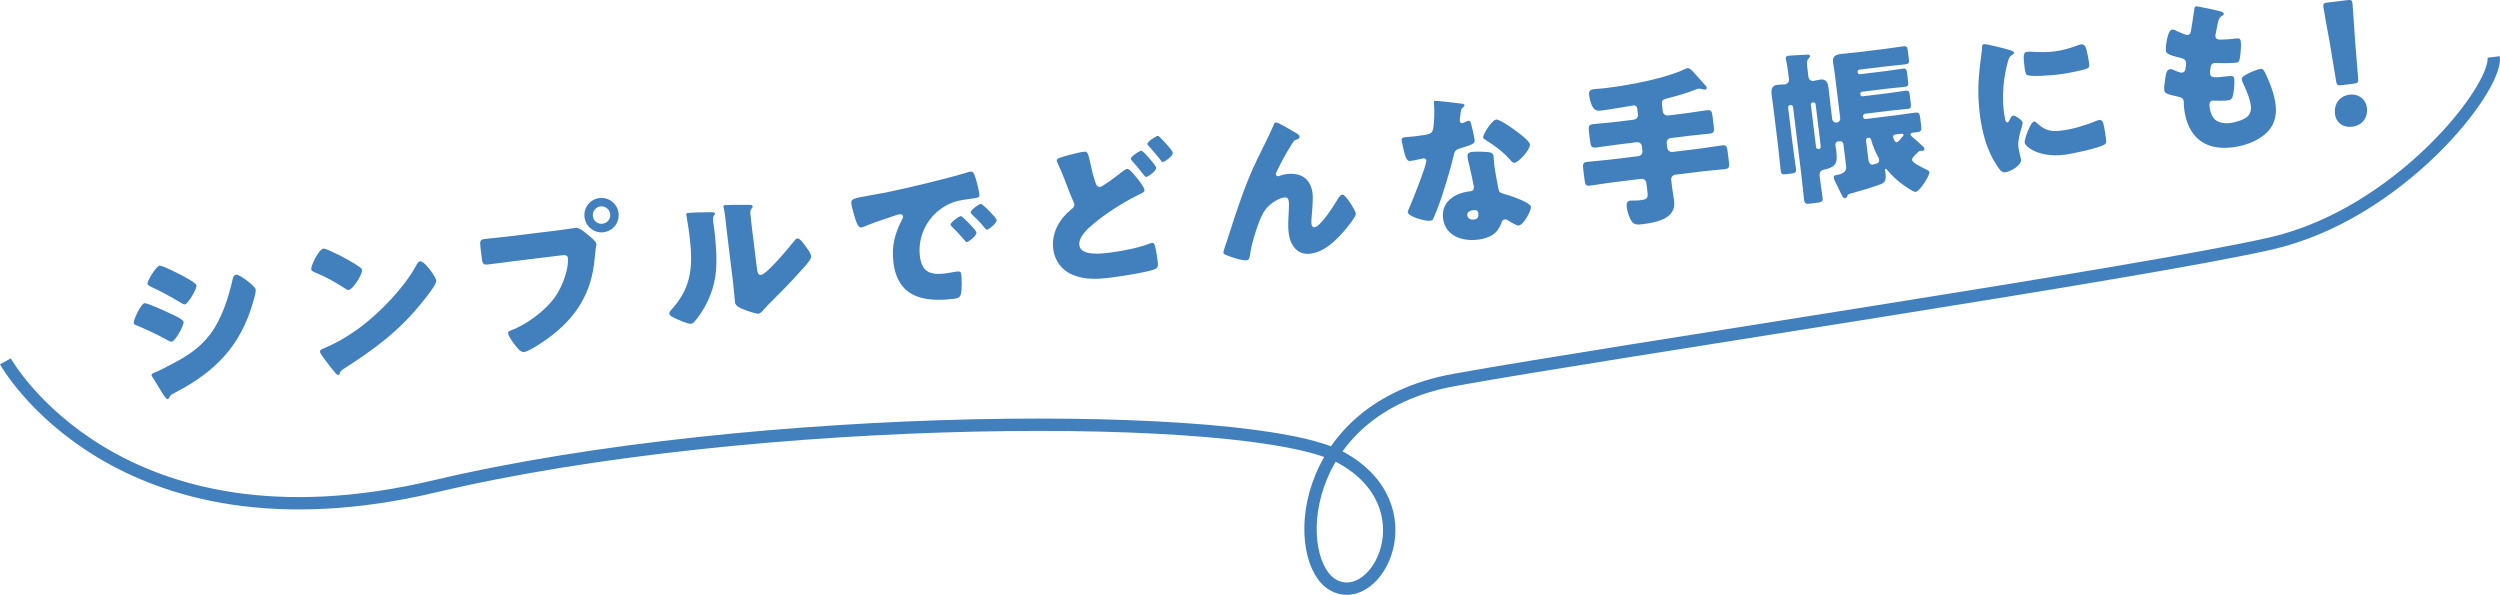 <?xml version="1.0" encoding="UTF-8"?><svg id="_レイヤー_2" xmlns="http://www.w3.org/2000/svg" width="303.507" height="72.213" viewBox="0 0 303.507 72.213"><defs><style>.cls-1{fill:none;stroke:#4180bd;stroke-miterlimit:10;stroke-width:1.5px;}.cls-2{fill:#4180bd;stroke-width:0px;}</style></defs><g id="_デザイン_"><path class="cls-2" d="m17.551,36.807c.316-.039,2.687,1.042,3.115,1.252.426.189,1.576.694,1.618,1.031.054.437-1.004,2.34-1.441,2.394-.139.017-.396-.112-.527-.197-1.296-.708-2.238-1.157-3.618-1.734-.232-.092-.443-.167-.466-.346-.046-.377.882-2.346,1.319-2.399Zm4.826-3.21c.303.165,1.444.771,1.479,1.049.054.437-1.032,2.262-1.43,2.311-.139.017-.424-.169-.555-.254-1.152-.685-2.319-1.329-3.537-1.885-.129-.064-.406-.191-.426-.351-.046-.377,1.065-2.166,1.463-2.214.357-.044,2.553,1.098,3.006,1.345Zm-3.596,11.625c.445-.155,1.789-.864,2.281-1.126,1.778-.942,3.215-1.884,4.448-3.506,1.406-1.845,2.219-4.423,2.731-6.663.053-.229.136-.54.433-.577.278-.034.964.466,1.229.655.29.227,1.112.852,1.148,1.149.031.259-.192,1.072-.277,1.364-1.512,5.426-4.592,8.583-9.499,11.139-.513.264-.552.269-.749.636-.013.062-.082.151-.161.161-.199.024-.527-.52-.629-.689-.347-.522-.887-1.483-1.205-1.949-.05-.075-.124-.186-.134-.266-.022-.179.249-.272.383-.329Z"/><path class="cls-2" d="m39.916,30.382c1.726.756,3.073,1.559,3.801,2.075.132.084.203.177.223.335.07.576-1.143,2.356-1.599,2.413-.18.021-.399-.133-.533-.237-1.269-.813-2.221-1.341-3.621-1.916-.171-.08-.383-.175-.407-.374-.049-.397.912-2.429,1.488-2.5.098-.012.352.078.648.203Zm12.449,2.588c.047.055.077.132.146.204.176.28.425.673.452.892.058.476-1.363,2.202-1.731,2.65-2.815,3.508-5.794,5.687-9.532,8.079-.372.247-.348.284-.473.582-.012.062-.064.128-.145.138-.159.019-.3-.145-.396-.274-.399-.455-.779-.933-1.12-1.415-.169-.221-.695-.902-.722-1.121-.022-.179.185-.304.339-.364,1.708-.693,3.341-1.679,4.815-2.806,2.265-1.749,5.019-4.604,6.407-7.092.033-.064.067-.109.101-.174.146-.28.279-.518.497-.544.397-.049,1.144.948,1.361,1.244Z"/><path class="cls-2" d="m67.989,27.935c.615-.075,1.485-.222,1.882-.27.437-.054.999.422,1.335.703l.179.14c.359.299.985.807,1.021,1.104.015.119-.078.513-.099.677-.038.348-.062.632-.102.98-.339,4.314-2.287,7.333-5.728,9.85-.556.391-2.249,1.544-2.846,1.618-.437.053-.871-.538-1.11-.851-.217-.276-.797-1.071-.838-1.409-.026-.218.165-.302.338-.364,1.872-.672,4.181-2.406,5.333-4.018,1.068-1.481,1.722-3.717,1.591-4.79-.044-.357-.406-.353-.724-.314l-6.314.772c-.854.104-1.686.226-2.539.331-.676.083-.784.016-.879-.759l-.158-1.291c-.102-.834-.018-.965.559-1.035.894-.109,1.812-.182,2.705-.291l6.394-.782Zm7.102-2.079c.142,1.152-.657,2.197-1.809,2.338-1.152.141-2.181-.68-2.321-1.833-.139-1.131.661-2.176,1.813-2.317,1.131-.139,2.179.68,2.316,1.812Zm-3.117.381c.073.597.586.997,1.182.924.576-.071.996-.585.923-1.182-.07-.576-.604-.994-1.18-.923-.576.07-.995.605-.925,1.181Z"/><path class="cls-2" d="m86.078,25.763c.382-.007.705-.006.725.153.01.08-.061.168-.096.213-.154.22-.176.364-.125.781.029.238.077.475.105.713.202,1.647.367,3.481.245,5.129-.129,2.071-1.011,4.255-2.282,5.882-.191.245-.486.644-.744.675-.417.051-1.613-.508-2.042-.718-.214-.094-.575-.252-.607-.51-.021-.178.121-.337.245-.473,2.611-2.859,2.625-5.561,2.183-9.175-.111-.913-.359-2.273-.369-2.353-.021-.179.075-.211.233-.23.417-.051,2.005-.084,2.529-.087Zm5.782,6.567c.1.814.174,1.087.53,1.044.715-.088,3.473-3.408,4.03-4.121.087-.112.206-.287.386-.309.276-.034.691.54,1.005.966.193.258.627.85.666,1.168.044.356-.472.924-.789,1.285-.054.067-.125.136-.16.181-.832.929-1.669,1.837-2.548,2.73-.734.755-1.513,1.475-2.222,2.267-.177.203-.439.518-.679.547-.297.036-1.562-.414-1.881-.556-.36-.137-.912-.373-.968-.829-.049-.397-.1-1.298-.235-2.41l-.763-6.235c-.049-.397-.108-1.055-.184-1.671-.057-.457-.13-.891-.182-1.146-.027-.057-.032-.097-.04-.157-.017-.138.082-.17.2-.185.04-.005.862-.025,1.024-.025.323,0,1.732-.01,2.016-.004.164.02.284.026.304.185.015.119-.074.21-.145.299-.174.223-.138.521-.105.779.053.598.126,1.193.198,1.789l.54,4.408Z"/><path class="cls-2" d="m103.362,24.757c-.075-.616.143-.662,2.312-1.049.396-.068.849-.144,1.4-.252,2.482-.465,8.16-1.825,10.527-2.578.076-.03.136-.037.195-.044.357-.044.451.228.576.595.183.501.465,1.656.528,2.173.046.377-.172.404-1.023.528-1.049.148-1.826.223-2.796.704-2.335,1.173-3.721,3.681-3.4,6.301.231,1.886,1.286,2.281,3.034,2.067.496-.061,1.145-.2,1.422-.234.378-.046.523-.003.57.374.07.576.082,1.824-.054,2.364-.109.417-.381.511-.798.562-3.674.45-6.867-.127-7.393-4.416-.242-1.986.173-3.528,1.088-5.272.047-.106.098-.193.084-.312-.022-.179-.177-.281-.396-.254-.258.031-.779.216-1.05.31-1.027.327-2.361.793-3.357,1.217-.077.03-.194.064-.273.074-.417.051-.666-.826-.84-1.429-.182-.663-.309-1.031-.357-1.428Zm13.589,1.683c.295.266,1.552,1.482,1.588,1.781.049.397-.947,1.143-1.146,1.167-.099.012-.146-.042-.453-.408-.447-.53-.908-.998-1.413-1.5-.091-.089-.119-.146-.126-.206-.034-.278,1.007-1.01,1.225-1.037.099-.012.234.112.326.202Zm4.042.25c.049.397-.926,1.162-1.145,1.188-.14.017-.261-.15-.332-.242-.453-.57-.958-1.072-1.482-1.572-.068-.073-.184-.18-.196-.279-.031-.258.986-1.007,1.225-1.036.219-.027,1.899,1.682,1.931,1.94Z"/><path class="cls-2" d="m130.092,18.745c.449-.115,1.056-.27,1.412-.313.537-.066.559-.048.97,1.836.194.924.359,1.447.544,1.969.089.232.223.497.52.46.318-.039,1.647-1.027,2.531-1.72.184-.143.569-.453.788-.479.238-.029.76.612,1.044.96.328.383.997,1.229,1.043,1.606.026.218-.183.324-.582.514-.074.05-.172.082-.267.134-1.654.807-4.011,2.304-5.396,3.501-.693.588-1.783,1.568-1.661,2.561.163,1.331,2.704,1.02,3.599.91,1.549-.189,3.615-.583,5.056-1.163.06-.007.137-.037.197-.044.158-.02.254.109.326.363.149.566.274,1.417.34,1.954.082.675-.043.811-.724,1.015-1.108.317-3.837.752-5.049.9-1.568.192-3.05.272-4.534-.332-1.335-.542-2.204-1.706-2.382-3.155-.235-1.926.728-3.616,2.175-4.8.221-.168.425-.314.386-.632-.019-.159-.371-.902-.459-1.113-.502-1.309-.988-2.64-1.586-3.917-.028-.057-.083-.171-.09-.231-.036-.298.313-.401,1.799-.785Zm9.381.405c.328.382.868,1.002.892,1.201.049.397-.993,1.108-1.191,1.133-.1.012-.145-.022-.503-.482-.43-.552-.761-.955-1.227-1.462-.068-.072-.141-.165-.153-.264-.034-.278,1.032-.953,1.251-.979.178-.022.79.689.932.854Zm1.304-2.518c.228.214.457.449.668.685.187.199.908.997.935,1.216.052.417-.993,1.109-1.172,1.131-.159.02-.234-.112-.334-.262-.457-.609-.967-1.151-1.459-1.716-.07-.072-.115-.107-.125-.187-.036-.298,1.051-.974,1.249-.999.1-.012.124.025.238.131Z"/><path class="cls-2" d="m149.094,28.815c1.037-3.211,2.054-6.439,3.536-9.482.675-1.393,1.412-2.792,2.023-4.218.044-.126.093-.232.252-.252.218-.027,1.63.809,1.912.976l.282.167c.411.232.652.384.674.562.022.179-.088.273-.241.332-.505.163-.492.261-.828.807-.645,1.005-1.199,2.061-1.714,3.131-.047.106-.112.235-.101.335.015.119.171.241.291.226.1-.012.233-.069.31-.099.231-.088.486-.14.705-.167,1.727-.211,2.929.549,3.146,2.316.106.874-.062,2.125-.115,3.017-.015.203-.035.528-.006.767.024.199.147.386.386.356.695-.085,2.286-2.558,2.671-3.209.283-.478.437-.718.694-.75.396-.048,1.587,1.942,1.631,2.299.046.378-1.116,1.749-1.397,2.086-1.078,1.24-2.425,2.574-4.133,2.783-1.608.196-2.45-1.071-2.625-2.5-.095-.774-.05-1.566-.003-2.337.029-.427.061-1.156.02-1.494-.042-.337-.188-.541-.546-.497-.496.061-1.042.369-1.449.661-.777.579-1.131,1.146-1.505,2.038-.45,1.103-1.073,3.094-1.209,4.279-.043.308-.087.615-.444.659-.456.056-1.716-.354-2.182-.54-.359-.137-.59-.209-.612-.388-.017-.14.488-1.611.578-1.864Z"/><path class="cls-2" d="m177.312,12.565c.246.03.474.083.488.202.012.1-.114.216-.333.404-.109.094-.184.808-.222,1.155-.01.082-.025.124-.021.164.007.06-.003.142.007.221.015.119.134.266.272.25.1-.012.308-.119.422-.173.114-.055.209-.106.328-.121.179-.022.25.07.314.264.099.31.393,1.564.451,2.041.056.457-.213.57-1.728,1.037-.681.204-.683.346-.844,1.011-.226.954-.493,1.894-.781,2.836-.373,1.235-.764,2.492-1.24,3.699-.125.298-.284.64-.374.892-.076.211-.143.32-.4.352-.675.083-2.684-.518-2.747-1.035-.015-.119.208-.61.319-.845.315-.723,1.997-4.939,1.936-5.436-.023-.199-.216-.277-.374-.257-.119.015-.512.103-.647.14-.217.047-.629.137-.867.167-.417.051-.617-.106-.964-1.776-.038-.157-.121-.509-.144-.688-.034-.278.115-.377.354-.406.337-.042.818-.06,1.255-.114,1.807-.221,2.06-.292,2.196-.833.176-.707.194-2.523.119-3.138-.02-.159-.039-.317.101-.334.258-.032,2.714.272,3.123.323Zm3.425,5.909c.346.038.542.156.586.513.024.199.027.561.071.918.122.993.319,1.956.499,2.921.078.474.192.581.671.704.582.15,3.227,1.016,3.295,1.572.054.437-.858,2.201-1.493,2.278-.159.02-.46-.125-.938-.409-.13-.084-.262-.169-.413-.251-.108-.068-.193-.098-.332-.081-.317.039-.367.287-.396.391-.1.335-.353.749-.562,1.016-.542.671-1.476.947-2.31,1.049-1.886.23-3.964-.442-4.226-2.587-.243-1.985,1.398-3.053,3.167-3.269l.158-.019c.317-.039.452-.257.418-.535-.041-.338-.437-2.083-.568-2.671-.077-.293-.158-.625-.194-.924-.051-.417.089-.595.526-.649.516-.063,1.509-.023,2.04.033Zm-2.609,7.675c.049.397.47.547.808.506.457-.056.586-.314.535-.731-.031-.258-.078-.475-.653-.404-.338.041-.737.231-.689.628Zm5.655-10.446c.508.361,1.904,1.399,1.955,1.816.075.616-1.365,2.183-1.862,2.244-.237.029-.453-.247-.619-.448-.794-.89-1.77-1.618-2.796-2.258-.173-.1-.388-.214-.407-.374-.039-.318,1.032-2.101,1.588-2.169.377-.046,1.787.93,2.142,1.189Z"/><path class="cls-2" d="m201.871,13.531c.036.298.306.527.623.488l2.244-.274c.814-.1,1.641-.261,2.476-.363.556-.068.621.145.704.82l.133,1.093c.081.655.065.858-.49.926-.835.102-1.673.165-2.487.264l-2.244.274c-.317.039-.526.306-.487.625l.07.576c.037.297.307.526.624.488l3.355-.411c.914-.112,1.799-.281,2.693-.39.517-.063.585.17.665.826l.137,1.112c.077.635.067.878-.449.941-.895.109-1.794.159-2.708.271l-3.355.411c-.317.039-.524.326-.488.624l.127,1.033c.065.536.171,1.067.234,1.583.257,2.105-2.226,2.569-3.794,2.761-.597.073-1.053.129-1.373-.355-.295-.428-.529-1.185-.592-1.701-.037-.298-.03-.742.387-.793.338-.041.687.017,1.264-.054.913-.112.952-.277.848-1.131l-.119-.973c-.036-.298-.306-.527-.623-.488l-3.554.435c-.895.109-1.781.278-2.694.39-.496.061-.562-.152-.641-.788l-.141-1.152c-.078-.635-.067-.878.429-.939.913-.112,1.814-.162,2.709-.271l3.554-.435c.317-.039.523-.327.487-.624l-.07-.576c-.039-.318-.307-.527-.624-.489l-2.462.302c-.834.102-1.644.241-2.478.343-.556.068-.642-.142-.727-.837l-.124-1.013c-.085-.695-.052-.92.504-.989.834-.102,1.655-.142,2.489-.244l2.462-.301c.317-.039.524-.327.487-.625l-.092-.754c-.026-.219-.208-.378-.405-.354-.357.043-2.584.458-3.994.63-.655.08-.903-.131-1.188-.822-.121-.328-.199-.641-.24-.978-.088-.715.188-.749.726-.815.238-.029.799-.057,1.216-.108,3.336-.408,7.465-1.256,9.596-2.282.114-.055.247-.131.386-.148.238-.029.448.207.607.349.089.069,1.469,1.634,1.657,1.853.046.055.073.112.08.171.015.119-.091.233-.19.246-.099.012-.35-.059-.454-.086-.106-.047-.229-.053-.348-.038s-.233.069-.349.103c-1.133.461-2.343.791-3.535,1.098-.449.115-.615.237-.558.713l.105.854Z"/><path class="cls-2" d="m232.132,19.422c.043.357,1.305.948,1.627,1.11.236.112.446.188.468.366.057.457-1.184,2.342-1.661,2.4-.316.039-1.645-.928-1.937-1.174-.49-.383-1.132-1.01-1.513-1.488-.05-.074-.119-.146-.218-.134-.06.007-.069.089-.064.128.01.08.044.196.061.335.068.556.119,1.134-.497,1.371-.924.354-2.731.899-3.707,1.159-.39.108-.368.125-.44.356-.014.062-.117.195-.257.212-.218.027-.328-.222-.628-.851-.133-.266-.296-.608-.511-1.045-.078-.152-.212-.417-.231-.577-.036-.298.202-.327.381-.349.454-.076,1.214-.29,1.127-1.004l-.336-2.74c-.026-.218-.207-.378-.425-.351l-.199.024c-.278.034-.376.228-.345.485.027.218.073.434.098.633.189,1.549-.018,1.997-1.568,2.328-.353.083-.498.383-.456.721.109.893.256,1.762.363,2.636.061.496-.092.575-.668.645l-.774.095c-.556.068-.741.031-.802-.465-.124-1.013-.208-2.03-.33-3.023l-1.008-8.241c-.017-.138-.15-.243-.289-.227l-.08.01c-.14.017-.244.151-.228.29l.547,4.468c.119.973.28,1.961.399,2.934.061.497-.073.553-.59.616l-.536.066c-.516.063-.66.041-.719-.436-.121-.993-.202-1.991-.321-2.964l-.508-4.149c-.083-.675-.188-1.368-.27-2.043-.075-.616-.043-1.164.692-1.254.298-.037.604-.013.901-.049.297-.037.548-.289.507-.626l-.124-1.013c-.09-.734-.241-1.32-.261-1.479-.029-.238.101-.335.318-.361.417-.051,1.702-.087,2.2-.128.14-.017.4-.029.425.17.015.119-.132.237-.219.349-.197.206-.171.584-.093,1.22l.119.974c.036.297.304.507.602.47.298-.036.568-.13.865-.167.695-.085.896.395.968.991.085.694.153,1.412.238,2.107l.209,1.708c.031.258.277.45.516.42l.039-.005c.278-.034.45-.276.419-.535l-.639-5.223c-.071-.575-.177-1.107-.237-1.603-.09-.735.414-.897,1.03-.972.655-.08,1.314-.121,1.97-.201l3.157-.386c.795-.097,1.584-.234,2.378-.331.438-.053.497.101.548.518l.116.953c.063.516.04.66-.417.716-.794.097-1.573.152-2.368.25l-3.236.396c-.119.015-.205.126-.188.265l.01.079c.017.139.128.226.247.211l3.157-.386c.695-.085,1.385-.209,2.101-.297.377-.046.438.127.497.604l.104.854c.065.536.045.7-.353.749-.695.085-1.395.13-2.09.215l-3.157.386c-.119.015-.205.126-.191.245l.015.119c.015.119.126.206.245.191l3.157-.386c.695-.085,1.385-.209,2.101-.297.377-.046.438.127.497.604l.104.854c.065.536.045.699-.353.748-.695.085-1.395.13-2.09.215l-3.117.381c-.139.017-.243.151-.227.29l.015.119c.018.139.151.243.29.226l3.892-.476c.716-.087,1.405-.211,2.12-.299.496-.061.562.152.633.729l.1.813c.073.596.033.762-.483.826l-.536.065c-.119.015-.292.076-.272.235.014.119.194.278.462.487.292.246.542.478.814.726.181.159.403.333.425.512.013.099-.072.231-.251.252-.039.005-.079.01-.122-.005-.062-.013-.081-.01-.121-.005-.119.015-.211.086-.282.156-.091.092-.2.186-.29.277-.305.3-.465.48-.44.679Zm-11.711-6.771c-.017-.138-.15-.243-.289-.226l-.061.007c-.159.02-.243.151-.227.289l.627,5.123c.024.199.193.259.372.237.238-.029.211-.248.146-.784l-.568-4.647Zm6.344,4.081c-.139.017-.243.151-.227.29l.289,2.363c.034.278.179.643.517.602.12-.014.275-.053.43-.113.097-.032.41-.11.361-.508-.021-.179-.12-.328-.22-.477-.21-.397-.58-1.279-.692-1.708-.044-.196-.12-.489-.358-.46l-.1.012Zm3.315-.405c-.138.017-.282.156-.264.314.005.04.182.663.46.629.18-.022.524-.488.685-.668.072-.069.144-.139.132-.237-.02-.159-.178-.14-.437-.108l-.576.071Z"/><path class="cls-2" d="m240.49,7.053c.053-.389.104-.779.127-1.104.013-.384.011-.565.269-.597.179-.022,2.17.439,3.07.712.419.131.553.235.564.334.01.079-.045.126-.119.176-.431.274-.511.445-.636.904-.468,1.609-.741,3.98-.521,5.787.134,1.092.2,1.628.458,1.597.139-.017.219-.188.298-.359.095-.213.188-.446.406-.472.238-.029,1.114.548,1.15.846.034.278-.652,1.914-.521,2.986.017.139.118.63.194.923.034.117.114.449.129.568.09.735-1.308,1.49-1.924,1.565-.378.046-.587-.189-1.033-.861-1.212-1.847-1.782-4.034-2.05-6.218-.299-2.442-.191-4.37.138-6.789Zm5.629-.77c.119-.015.441-.014.625.004.774.066,1.881.052,2.655-.042.992-.122,1.966-.402,2.89-.757.174-.062.271-.093.39-.108.379-.046.549.356.624.649.12.489.257,1.117.317,1.614.059.476.017.623-.49.765-1.093.295-2.194.51-3.307.646-.596.073-3.347.31-3.764.038-.176-.12-.248-.715-.275-.934-.18-1.469-.143-1.817.335-1.875Zm1.091,8.593c.956.891,1.652,1.148,2.943.99,1.47-.18,2.91-.598,4.271-1.167.134-.057.327-.121.467-.138.258-.031.409.212.45.389.146.526.304,1.656.353,2.053.031.258.029.399-.214.55-.654.423-3.935,1.126-4.828,1.236-3.197.391-4.801-1.025-4.856-1.482-.046-.377.701-2.504,1.157-2.56.1-.012.192.078.258.13Z"/><path class="cls-2" d="m269.617,1.393c.188.057.341.14.357.278.015.12-.06.169-.155.221-.3.177-.449.276-.598,1.041l-.225,1.136c-.026.104-.055.208-.04.327.049.397.337.442.978.404.48-.018.96-.056,1.437-.115.377-.046.615-.075.669.361.054.437-.016,1.353-.082,1.804-.075.533-.153.724-.451.76-.556.068-1.905.072-2.493.043-.042-.015-.102-.007-.161,0-.457.056-.49.442-.523.83l-.021.164c-.01.081-.011.243,0,.322.062.516.602.471,2.031.296.536-.066.856-.085.898.253.067.556-.012,1.391-.125,1.95-.088.434-.199.669-.677.728-.438.054-1.206.027-1.669.023-.043-.015-.104-.008-.143-.003-.417.051-.408.453-.379.691l.015.119c.053.437.167.866.436,1.257.396.596,1.321.745,1.996.662.655-.08,1.552-.33,2.086-.738.423-.334.542-.853.479-1.369-.111-.913-.554-1.887-.939-2.726-.08-.171-.135-.286-.154-.445-.031-.258.095-.374.641-.683.416-.232,1.32-.584,1.618-.621.357-.044.5.301.777.912.49,1.049.927,2.305,1.067,3.457.173,1.41-.216,2.687-1.353,3.612-1.1.9-2.53,1.378-3.921,1.548-3.416.418-5.426-1.352-5.837-4.708-.028-.238-.042-.842-.047-.882-.054-.437-.383-.497-.674-.562-1.366-.296-1.644-.423-1.687-.781-.044-.357.056-1.015.112-1.384.076-.533.144-1.126.581-1.18.199-.024.411.071.604.168.235.112.64.285.897.253.159-.02.349-.124.396-.552.03-.246.073-.553.061-.652-.043-.358-.3-.488-.613-.57-1.701-.396-1.807-.605-1.844-.903-.051-.417.18-2.481.756-2.551.198-.024.438.108.759.271.343.159.937.409,1.115.387.317-.039.389-.29.432-.597.09-.575.267-1.605.371-2.404.04-.327.045-.449.223-.471.239-.029,2.642.504,3.019.619Z"/><path class="cls-2" d="m284.293,10.339c-.517.063-.605-.006-.688-.521l-.775-4.682c-.229-1.222-.725-3.942-.772-4.339-.042-.337.068-.431.506-.484l2.423-.297c.436-.053.564.012.605.349.049.397.222,3.137.325,4.636l.368,4.49c.044.519-.026.607-.543.671l-1.449.177Zm3.058,2.75c.134,1.092-.465,2.133-1.814,2.298-1.072.131-1.935-.489-2.061-1.521-.144-1.172.475-2.214,1.785-2.375,1.072-.131,1.961.546,2.09,1.598Z"/><path class="cls-1" d="m.656,43.872s13.472,24.317,52.129,15.168c38.657-9.149,99.242-9.38,109.982-3.512,10.74,5.868,4.519,18.23-.78,15.564-5.298-2.666-4.837-21.476,14.623-24.977,19.46-3.501,83.488-12.992,99.073-16.556,15.585-3.564,27.528-18.836,27.062-22.647"/></g></svg>